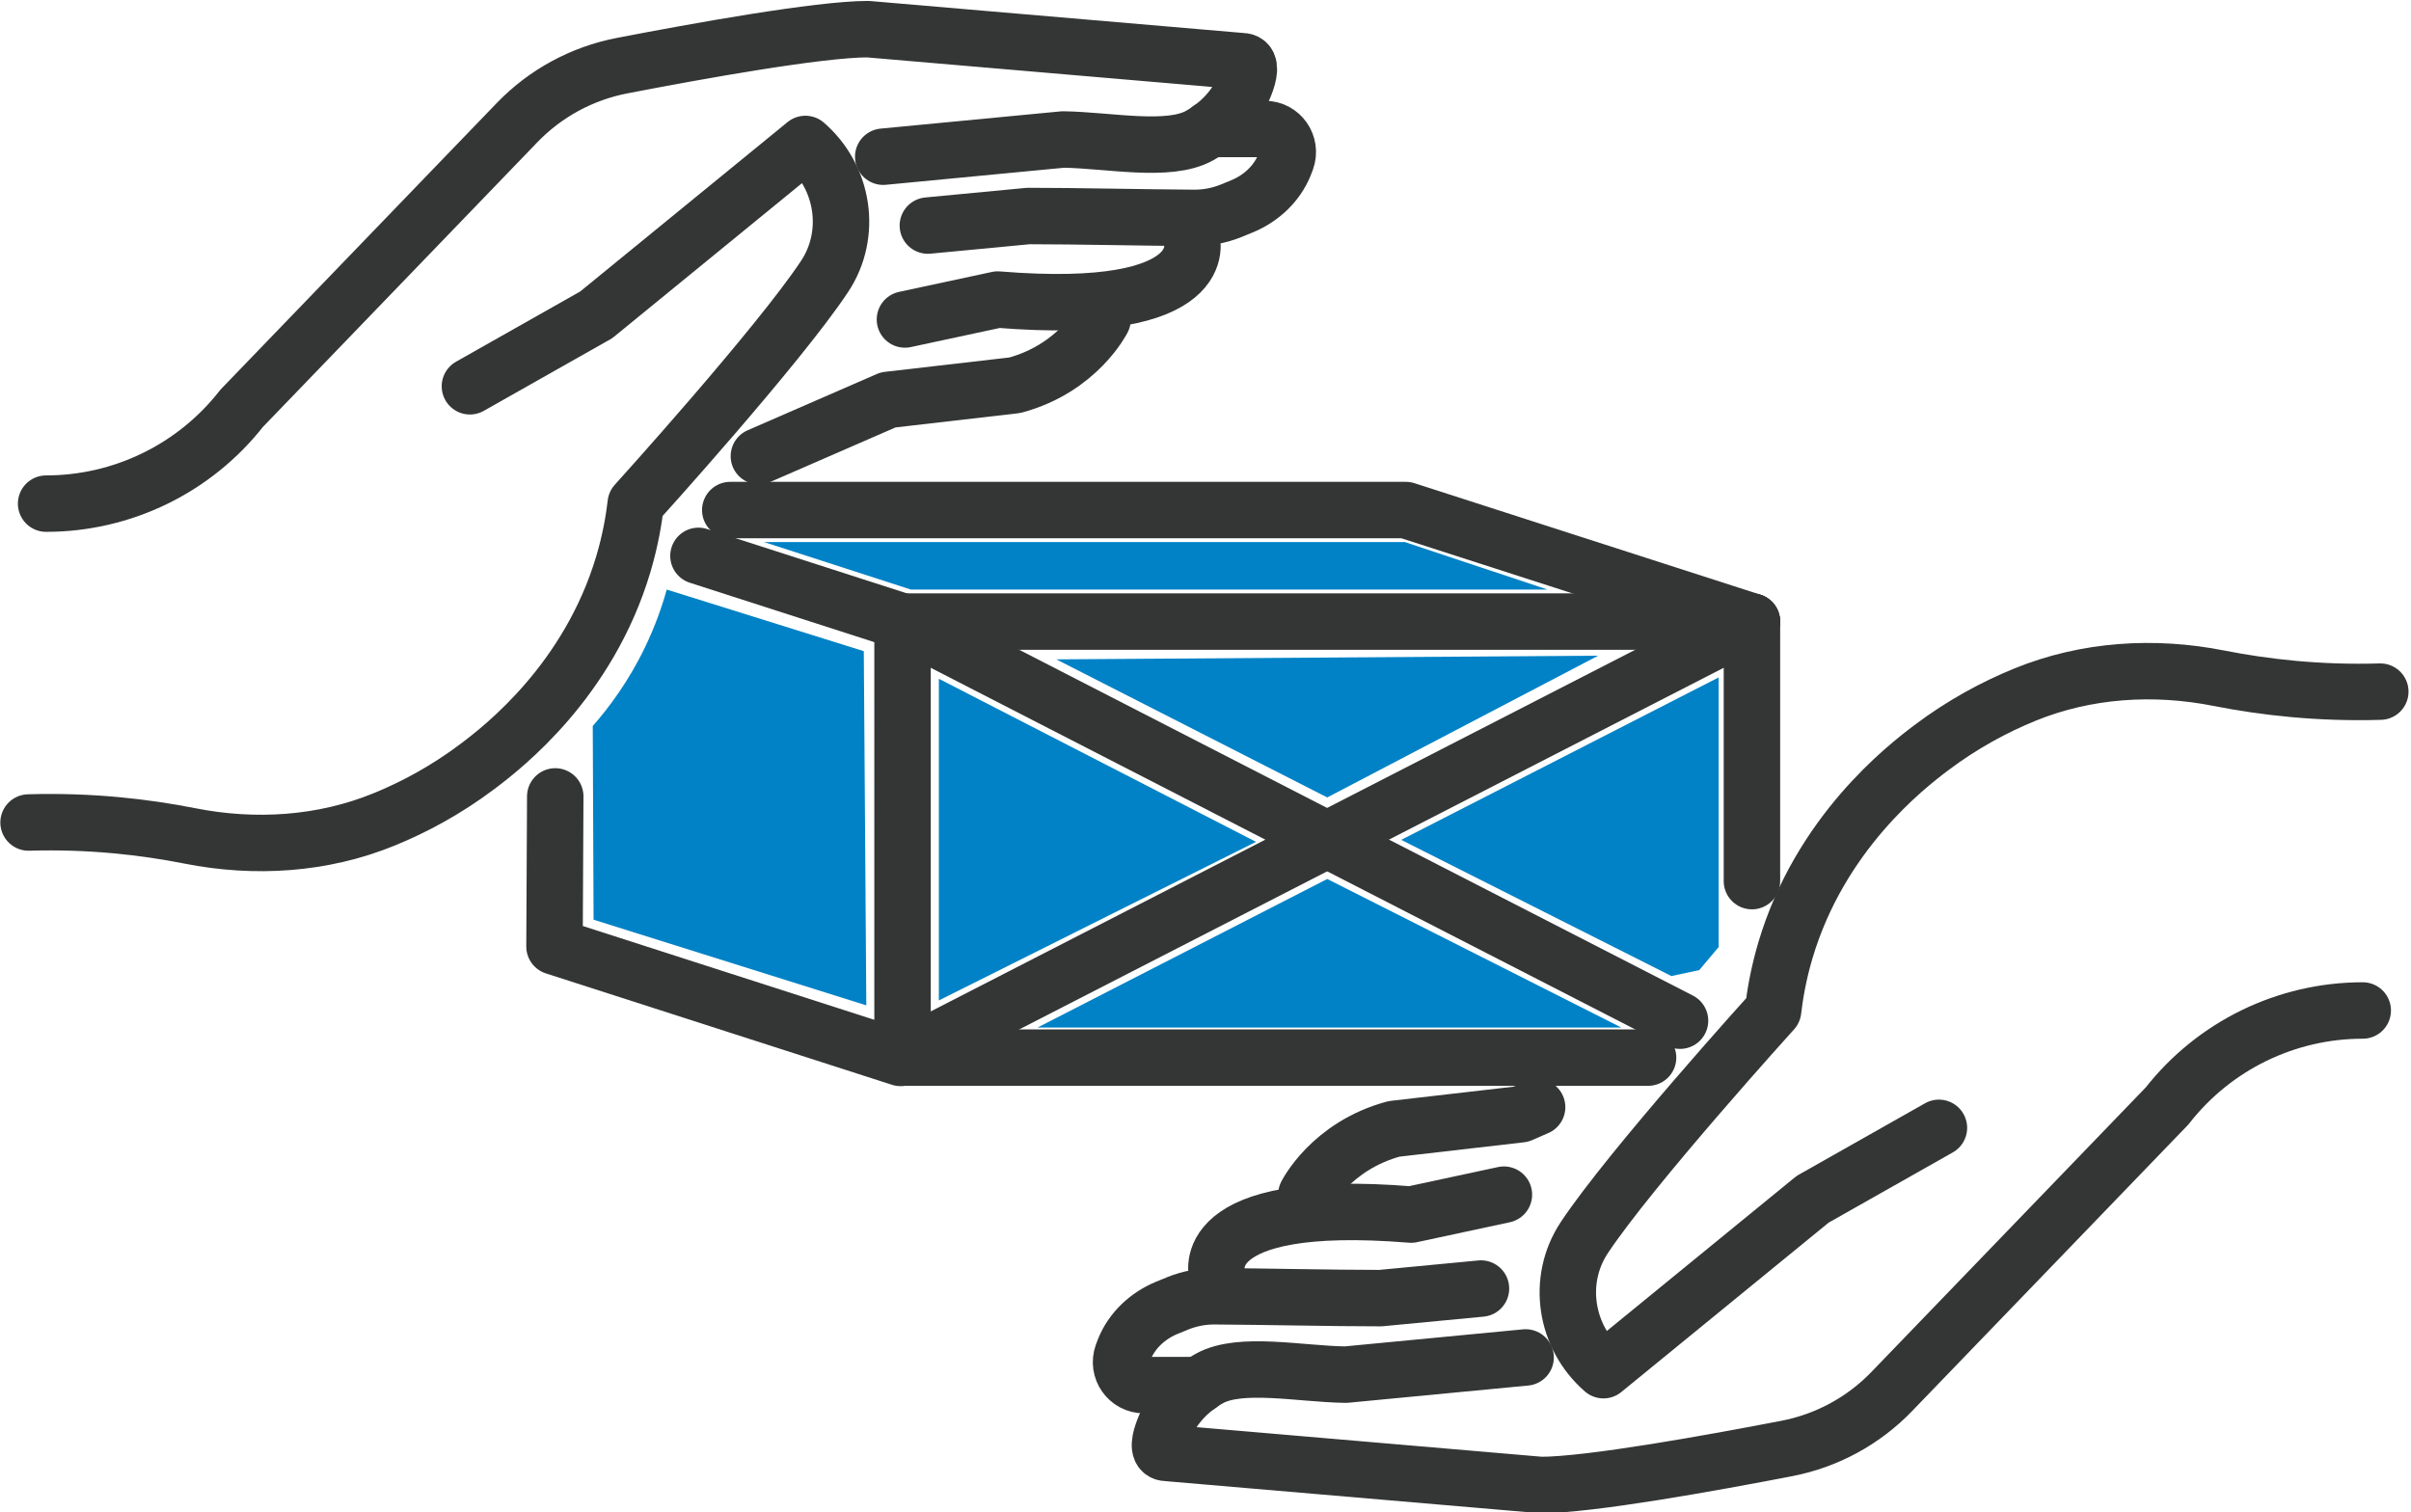 <?xml version="1.0" encoding="UTF-8" standalone="no"?>
<!DOCTYPE svg PUBLIC "-//W3C//DTD SVG 1.1//EN" "http://www.w3.org/Graphics/SVG/1.1/DTD/svg11.dtd">
<svg width="100%" height="100%" viewBox="0 0 534 335" version="1.1" xmlns="http://www.w3.org/2000/svg" xmlns:xlink="http://www.w3.org/1999/xlink" xml:space="preserve" xmlns:serif="http://www.serif.com/" style="fill-rule:evenodd;clip-rule:evenodd;stroke-linecap:round;stroke-linejoin:round;stroke-miterlimit:1.414;">
    <g transform="matrix(4.167,0,0,4.167,-937.767,-2565.23)">
        <path d="M351.564,652.372C348.288,652.47 345.391,652.134 342.992,651.66C339.531,650.975 335.938,651.201 332.672,652.533C331.076,653.184 329.376,654.091 327.697,655.355C326.338,656.379 321.791,659.902 319.946,666.12C319.563,667.411 319.383,668.528 319.29,669.322C319.29,669.322 311.729,677.667 309.254,681.398C307.761,683.649 308.231,686.672 310.272,688.443L321.392,679.357C323.629,678.091 325.867,676.826 328.104,675.56" style="fill:none;stroke:rgb(52,53,53);stroke-width:3px;"/>
        <path d="M306.136,687.765L296.576,688.68C294.158,688.648 290.968,687.965 289.321,688.887C288.178,689.528 287.263,690.532 286.837,691.771C286.636,692.355 286.609,692.842 287.074,692.842L306.95,694.545C309.549,694.545 316.036,693.374 320.017,692.605C322.144,692.194 324.091,691.139 325.594,689.58L340.235,674.392C342.736,671.192 346.57,669.322 350.631,669.322" style="fill:none;stroke:rgb(52,53,53);stroke-width:3px;"/>
        <path d="M288.781,689.237L285.852,689.237C285.004,689.237 284.42,688.398 284.704,687.599C284.734,687.513 284.767,687.426 284.803,687.337C285.209,686.33 286.043,685.555 287.045,685.136C287.249,685.05 287.46,684.964 287.662,684.883C288.284,684.635 288.946,684.509 289.616,684.513C292.384,684.529 295.816,684.612 298.423,684.612L303.763,684.103" style="fill:none;stroke:rgb(52,53,53);stroke-width:3px;"/>
        <path d="M289.747,683.408C289.747,683.408 288.389,679.222 300.051,680.171L304.982,679.112" style="fill:none;stroke:rgb(52,53,53);stroke-width:3px;"/>
        <path d="M294.481,679.108C294.481,679.108 295.771,676.52 299.144,675.615L305.881,674.838L306.747,674.461" style="fill:none;stroke:rgb(52,53,53);stroke-width:3px;"/>
        <path d="M226.564,659.329C229.839,659.231 232.737,659.566 235.136,660.041C238.596,660.725 242.19,660.5 245.456,659.167C247.051,658.516 248.751,657.61 250.43,656.345C251.79,655.321 256.336,651.799 258.182,645.58C258.565,644.289 258.745,643.173 258.838,642.378C258.838,642.378 266.398,634.034 268.873,630.303C270.367,628.051 269.896,625.028 267.855,623.258L256.736,632.343C254.498,633.609 252.261,634.875 250.023,636.14" style="fill:none;stroke:rgb(52,53,53);stroke-width:3px;"/>
        <path d="M271.991,623.936L281.552,623.021C283.97,623.053 287.159,623.736 288.807,622.813C289.95,622.173 290.865,621.169 291.291,619.93C291.491,619.345 291.519,618.858 291.053,618.858L271.178,617.156C268.578,617.156 262.091,618.327 258.111,619.096C255.984,619.507 254.037,620.561 252.533,622.121L237.893,637.309C235.392,640.508 231.557,642.378 227.497,642.378" style="fill:none;stroke:rgb(52,53,53);stroke-width:3px;"/>
        <path d="M289.346,622.463L292.275,622.463C293.123,622.463 293.707,623.302 293.424,624.101C293.393,624.187 293.36,624.275 293.324,624.364C292.919,625.371 292.084,626.146 291.083,626.565C290.879,626.65 290.668,626.737 290.466,626.818C289.844,627.066 289.181,627.192 288.512,627.188C285.744,627.172 282.312,627.089 279.705,627.089L274.364,627.597" style="fill:none;stroke:rgb(52,53,53);stroke-width:3px;"/>
        <path d="M288.38,628.292C288.38,628.292 289.739,632.479 278.077,631.53L273.145,632.589" style="fill:none;stroke:rgb(52,53,53);stroke-width:3px;"/>
        <path d="M283.65,632.589C283.65,632.589 282.357,635.179 278.988,636.085L272.25,636.863L265.382,639.854" style="fill:none;stroke:rgb(52,53,53);stroke-width:3px;"/>
        <path d="M312.645,671.827L304.625,671.827L273.018,671.827L273.018,648.649L318.165,648.649L318.165,662.445" style="fill:none;stroke:rgb(52,53,53);stroke-width:3px;"/>
        <path d="M272.914,671.843L254.519,665.922L254.559,657.942" style="fill:none;stroke:rgb(52,53,53);stroke-width:3px;"/>
        <path d="M314.343,669.864L295.595,660.242L295.587,660.242L273.018,648.649L262.17,645.155" style="fill:none;stroke:rgb(52,53,53);stroke-width:3px;"/>
        <path d="M318.163,648.649L273.02,671.825" style="fill:none;stroke:rgb(52,53,53);stroke-width:3px;"/>
        <path d="M263.861,642.72L299.77,642.72L318.165,648.649" style="fill:none;stroke:rgb(52,53,53);stroke-width:3px;"/>
        <path d="M299.723,644.422L307.298,646.946L273.46,646.946L265.659,644.422L299.723,644.422Z" style="fill:rgb(1,130,198);fill-rule:nonzero;"/>
        <path d="M281.19,650.657L309.993,650.461L295.592,657.997L281.19,650.657Z" style="fill:rgb(1,130,198);fill-rule:nonzero;"/>
        <path d="M280.196,670.227L311.222,670.227L295.592,662.331L280.196,670.227Z" style="fill:rgb(1,130,198);fill-rule:nonzero;"/>
        <path d="M274.948,651.688L274.948,668.788L291.805,660.357L274.948,651.688Z" style="fill:rgb(1,130,198);fill-rule:nonzero;"/>
        <path d="M299.523,660.252L313.884,667.491L315.366,667.174L316.396,665.949L316.396,651.616L299.523,660.252Z" style="fill:rgb(1,130,198);fill-rule:nonzero;"/>
        <path d="M256.552,654.199C256.566,657.631 256.581,661.064 256.596,664.496L271.092,669.049L270.959,650.221L260.484,646.946C260.233,647.852 259.868,648.892 259.336,650C258.463,651.815 257.426,653.205 256.552,654.199Z" style="fill:rgb(1,130,198);fill-rule:nonzero;"/>
    </g>
</svg>
